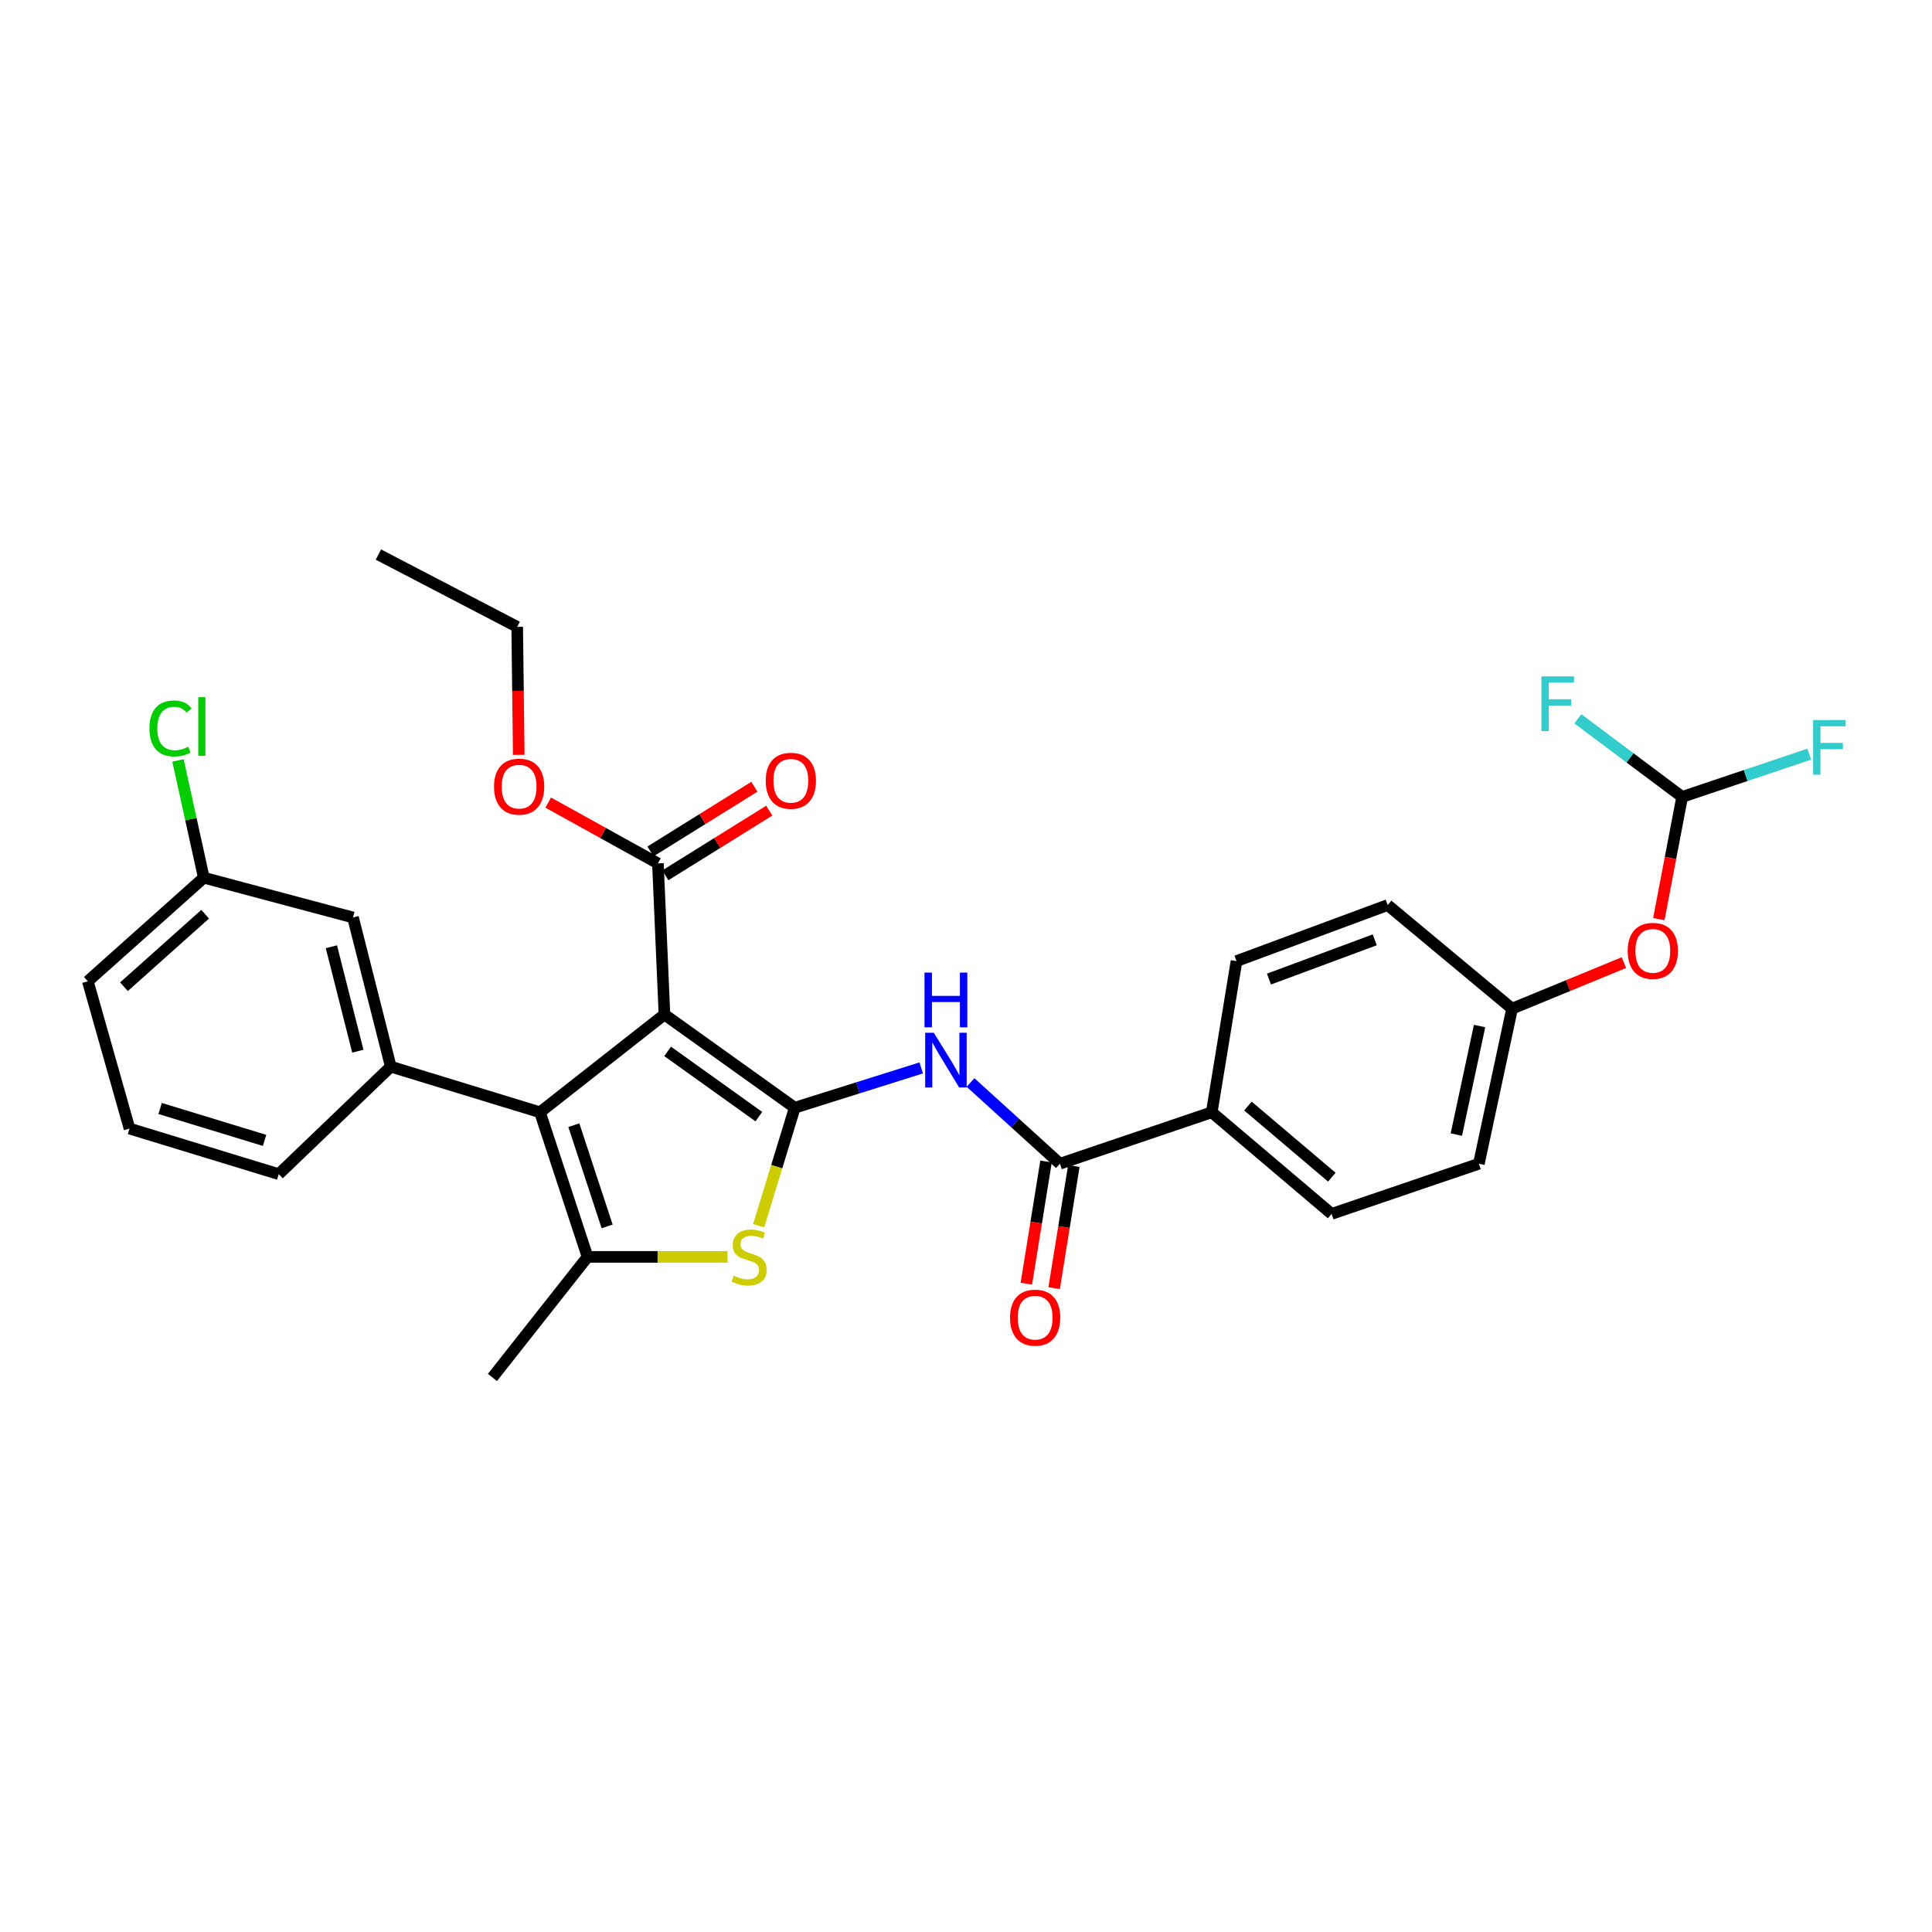 <?xml version='1.0' encoding='iso-8859-1'?>
<svg version='1.1' baseProfile='full'
              xmlns='http://www.w3.org/2000/svg'
                      xmlns:rdkit='http://www.rdkit.org/xml'
                      xmlns:xlink='http://www.w3.org/1999/xlink'
                  xml:space='preserve'
width='1000px' height='1000px' viewBox='0 0 1000 1000'>
<!-- END OF HEADER -->
<rect style='opacity:1.0;fill:#FFFFFF;stroke:none' width='1000' height='1000' x='0' y='0'> </rect>
<path class='bond-0' d='M 411.367,573.356 L 343.919,525.11' style='fill:none;fill-rule:evenodd;stroke:#000000;stroke-width:6px;stroke-linecap:butt;stroke-linejoin:miter;stroke-opacity:1' />
<path class='bond-0' d='M 392.775,577.966 L 345.562,544.194' style='fill:none;fill-rule:evenodd;stroke:#000000;stroke-width:6px;stroke-linecap:butt;stroke-linejoin:miter;stroke-opacity:1' />
<path class='bond-2' d='M 411.367,573.356 L 402.025,603.894' style='fill:none;fill-rule:evenodd;stroke:#000000;stroke-width:6px;stroke-linecap:butt;stroke-linejoin:miter;stroke-opacity:1' />
<path class='bond-2' d='M 402.025,603.894 L 392.683,634.433' style='fill:none;fill-rule:evenodd;stroke:#CCCC00;stroke-width:6px;stroke-linecap:butt;stroke-linejoin:miter;stroke-opacity:1' />
<path class='bond-4' d='M 411.367,573.356 L 444.093,563.056' style='fill:none;fill-rule:evenodd;stroke:#000000;stroke-width:6px;stroke-linecap:butt;stroke-linejoin:miter;stroke-opacity:1' />
<path class='bond-4' d='M 444.093,563.056 L 476.82,552.757' style='fill:none;fill-rule:evenodd;stroke:#0000FF;stroke-width:6px;stroke-linecap:butt;stroke-linejoin:miter;stroke-opacity:1' />
<path class='bond-1' d='M 343.919,525.11 L 279.489,575.71' style='fill:none;fill-rule:evenodd;stroke:#000000;stroke-width:6px;stroke-linecap:butt;stroke-linejoin:miter;stroke-opacity:1' />
<path class='bond-7' d='M 343.919,525.11 L 340.536,446.883' style='fill:none;fill-rule:evenodd;stroke:#000000;stroke-width:6px;stroke-linecap:butt;stroke-linejoin:miter;stroke-opacity:1' />
<path class='bond-6' d='M 279.489,575.71 L 202.265,552.097' style='fill:none;fill-rule:evenodd;stroke:#000000;stroke-width:6px;stroke-linecap:butt;stroke-linejoin:miter;stroke-opacity:1' />
<path class='bond-30' d='M 279.489,575.71 L 304.113,650.571' style='fill:none;fill-rule:evenodd;stroke:#000000;stroke-width:6px;stroke-linecap:butt;stroke-linejoin:miter;stroke-opacity:1' />
<path class='bond-30' d='M 297.019,582.388 L 314.256,634.791' style='fill:none;fill-rule:evenodd;stroke:#000000;stroke-width:6px;stroke-linecap:butt;stroke-linejoin:miter;stroke-opacity:1' />
<path class='bond-3' d='M 376.575,650.571 L 340.344,650.571' style='fill:none;fill-rule:evenodd;stroke:#CCCC00;stroke-width:6px;stroke-linecap:butt;stroke-linejoin:miter;stroke-opacity:1' />
<path class='bond-3' d='M 340.344,650.571 L 304.113,650.571' style='fill:none;fill-rule:evenodd;stroke:#000000;stroke-width:6px;stroke-linecap:butt;stroke-linejoin:miter;stroke-opacity:1' />
<path class='bond-21' d='M 304.113,650.571 L 254.88,712.962' style='fill:none;fill-rule:evenodd;stroke:#000000;stroke-width:6px;stroke-linecap:butt;stroke-linejoin:miter;stroke-opacity:1' />
<path class='bond-5' d='M 502.344,560.298 L 525.485,581.32' style='fill:none;fill-rule:evenodd;stroke:#0000FF;stroke-width:6px;stroke-linecap:butt;stroke-linejoin:miter;stroke-opacity:1' />
<path class='bond-5' d='M 525.485,581.32 L 548.627,602.342' style='fill:none;fill-rule:evenodd;stroke:#000000;stroke-width:6px;stroke-linecap:butt;stroke-linejoin:miter;stroke-opacity:1' />
<path class='bond-8' d='M 548.627,602.342 L 627.202,575.71' style='fill:none;fill-rule:evenodd;stroke:#000000;stroke-width:6px;stroke-linecap:butt;stroke-linejoin:miter;stroke-opacity:1' />
<path class='bond-11' d='M 541.436,601.182 L 536.336,632.812' style='fill:none;fill-rule:evenodd;stroke:#000000;stroke-width:6px;stroke-linecap:butt;stroke-linejoin:miter;stroke-opacity:1' />
<path class='bond-11' d='M 536.336,632.812 L 531.236,664.442' style='fill:none;fill-rule:evenodd;stroke:#FF0000;stroke-width:6px;stroke-linecap:butt;stroke-linejoin:miter;stroke-opacity:1' />
<path class='bond-11' d='M 555.817,603.501 L 550.717,635.131' style='fill:none;fill-rule:evenodd;stroke:#000000;stroke-width:6px;stroke-linecap:butt;stroke-linejoin:miter;stroke-opacity:1' />
<path class='bond-11' d='M 550.717,635.131 L 545.616,666.76' style='fill:none;fill-rule:evenodd;stroke:#FF0000;stroke-width:6px;stroke-linecap:butt;stroke-linejoin:miter;stroke-opacity:1' />
<path class='bond-10' d='M 202.265,552.097 L 182.714,474.874' style='fill:none;fill-rule:evenodd;stroke:#000000;stroke-width:6px;stroke-linecap:butt;stroke-linejoin:miter;stroke-opacity:1' />
<path class='bond-10' d='M 185.212,544.089 L 171.526,490.032' style='fill:none;fill-rule:evenodd;stroke:#000000;stroke-width:6px;stroke-linecap:butt;stroke-linejoin:miter;stroke-opacity:1' />
<path class='bond-25' d='M 202.265,552.097 L 144.276,607.739' style='fill:none;fill-rule:evenodd;stroke:#000000;stroke-width:6px;stroke-linecap:butt;stroke-linejoin:miter;stroke-opacity:1' />
<path class='bond-12' d='M 344.385,453.066 L 371.272,436.327' style='fill:none;fill-rule:evenodd;stroke:#000000;stroke-width:6px;stroke-linecap:butt;stroke-linejoin:miter;stroke-opacity:1' />
<path class='bond-12' d='M 371.272,436.327 L 398.159,419.588' style='fill:none;fill-rule:evenodd;stroke:#FF0000;stroke-width:6px;stroke-linecap:butt;stroke-linejoin:miter;stroke-opacity:1' />
<path class='bond-12' d='M 336.687,440.7 L 363.574,423.962' style='fill:none;fill-rule:evenodd;stroke:#000000;stroke-width:6px;stroke-linecap:butt;stroke-linejoin:miter;stroke-opacity:1' />
<path class='bond-12' d='M 363.574,423.962 L 390.461,407.223' style='fill:none;fill-rule:evenodd;stroke:#FF0000;stroke-width:6px;stroke-linecap:butt;stroke-linejoin:miter;stroke-opacity:1' />
<path class='bond-20' d='M 340.536,446.883 L 312.145,431.154' style='fill:none;fill-rule:evenodd;stroke:#000000;stroke-width:6px;stroke-linecap:butt;stroke-linejoin:miter;stroke-opacity:1' />
<path class='bond-20' d='M 312.145,431.154 L 283.755,415.425' style='fill:none;fill-rule:evenodd;stroke:#FF0000;stroke-width:6px;stroke-linecap:butt;stroke-linejoin:miter;stroke-opacity:1' />
<path class='bond-14' d='M 627.202,575.71 L 689.236,628.31' style='fill:none;fill-rule:evenodd;stroke:#000000;stroke-width:6px;stroke-linecap:butt;stroke-linejoin:miter;stroke-opacity:1' />
<path class='bond-14' d='M 645.927,572.49 L 689.351,609.31' style='fill:none;fill-rule:evenodd;stroke:#000000;stroke-width:6px;stroke-linecap:butt;stroke-linejoin:miter;stroke-opacity:1' />
<path class='bond-15' d='M 627.202,575.71 L 640.012,497.467' style='fill:none;fill-rule:evenodd;stroke:#000000;stroke-width:6px;stroke-linecap:butt;stroke-linejoin:miter;stroke-opacity:1' />
<path class='bond-9' d='M 870.679,412.475 L 864.644,444.107' style='fill:none;fill-rule:evenodd;stroke:#000000;stroke-width:6px;stroke-linecap:butt;stroke-linejoin:miter;stroke-opacity:1' />
<path class='bond-9' d='M 864.644,444.107 L 858.609,475.74' style='fill:none;fill-rule:evenodd;stroke:#FF0000;stroke-width:6px;stroke-linecap:butt;stroke-linejoin:miter;stroke-opacity:1' />
<path class='bond-17' d='M 870.679,412.475 L 843.688,392.266' style='fill:none;fill-rule:evenodd;stroke:#000000;stroke-width:6px;stroke-linecap:butt;stroke-linejoin:miter;stroke-opacity:1' />
<path class='bond-17' d='M 843.688,392.266 L 816.697,372.056' style='fill:none;fill-rule:evenodd;stroke:#33CCCC;stroke-width:6px;stroke-linecap:butt;stroke-linejoin:miter;stroke-opacity:1' />
<path class='bond-18' d='M 870.679,412.475 L 903.57,401.411' style='fill:none;fill-rule:evenodd;stroke:#000000;stroke-width:6px;stroke-linecap:butt;stroke-linejoin:miter;stroke-opacity:1' />
<path class='bond-18' d='M 903.57,401.411 L 936.461,390.347' style='fill:none;fill-rule:evenodd;stroke:#33CCCC;stroke-width:6px;stroke-linecap:butt;stroke-linejoin:miter;stroke-opacity:1' />
<path class='bond-19' d='M 182.714,474.874 L 105.482,454.295' style='fill:none;fill-rule:evenodd;stroke:#000000;stroke-width:6px;stroke-linecap:butt;stroke-linejoin:miter;stroke-opacity:1' />
<path class='bond-13' d='M 840.521,498.25 L 811.583,510.167' style='fill:none;fill-rule:evenodd;stroke:#FF0000;stroke-width:6px;stroke-linecap:butt;stroke-linejoin:miter;stroke-opacity:1' />
<path class='bond-13' d='M 811.583,510.167 L 782.644,522.084' style='fill:none;fill-rule:evenodd;stroke:#000000;stroke-width:6px;stroke-linecap:butt;stroke-linejoin:miter;stroke-opacity:1' />
<path class='bond-22' d='M 689.236,628.31 L 765.465,602.342' style='fill:none;fill-rule:evenodd;stroke:#000000;stroke-width:6px;stroke-linecap:butt;stroke-linejoin:miter;stroke-opacity:1' />
<path class='bond-23' d='M 640.012,497.467 L 718.247,468.449' style='fill:none;fill-rule:evenodd;stroke:#000000;stroke-width:6px;stroke-linecap:butt;stroke-linejoin:miter;stroke-opacity:1' />
<path class='bond-23' d='M 656.812,506.771 L 711.577,486.458' style='fill:none;fill-rule:evenodd;stroke:#000000;stroke-width:6px;stroke-linecap:butt;stroke-linejoin:miter;stroke-opacity:1' />
<path class='bond-16' d='M 782.644,522.084 L 718.247,468.449' style='fill:none;fill-rule:evenodd;stroke:#000000;stroke-width:6px;stroke-linecap:butt;stroke-linejoin:miter;stroke-opacity:1' />
<path class='bond-31' d='M 782.644,522.084 L 765.465,602.342' style='fill:none;fill-rule:evenodd;stroke:#000000;stroke-width:6px;stroke-linecap:butt;stroke-linejoin:miter;stroke-opacity:1' />
<path class='bond-31' d='M 765.824,531.073 L 753.798,587.254' style='fill:none;fill-rule:evenodd;stroke:#000000;stroke-width:6px;stroke-linecap:butt;stroke-linejoin:miter;stroke-opacity:1' />
<path class='bond-24' d='M 105.482,454.295 L 98.806,423.945' style='fill:none;fill-rule:evenodd;stroke:#000000;stroke-width:6px;stroke-linecap:butt;stroke-linejoin:miter;stroke-opacity:1' />
<path class='bond-24' d='M 98.806,423.945 L 92.129,393.595' style='fill:none;fill-rule:evenodd;stroke:#00CC00;stroke-width:6px;stroke-linecap:butt;stroke-linejoin:miter;stroke-opacity:1' />
<path class='bond-32' d='M 105.482,454.295 L 45.455,507.914' style='fill:none;fill-rule:evenodd;stroke:#000000;stroke-width:6px;stroke-linecap:butt;stroke-linejoin:miter;stroke-opacity:1' />
<path class='bond-32' d='M 106.182,473.201 L 64.162,510.735' style='fill:none;fill-rule:evenodd;stroke:#000000;stroke-width:6px;stroke-linecap:butt;stroke-linejoin:miter;stroke-opacity:1' />
<path class='bond-28' d='M 268.503,390.7 L 268.101,357.578' style='fill:none;fill-rule:evenodd;stroke:#FF0000;stroke-width:6px;stroke-linecap:butt;stroke-linejoin:miter;stroke-opacity:1' />
<path class='bond-28' d='M 268.101,357.578 L 267.698,324.456' style='fill:none;fill-rule:evenodd;stroke:#000000;stroke-width:6px;stroke-linecap:butt;stroke-linejoin:miter;stroke-opacity:1' />
<path class='bond-26' d='M 144.276,607.739 L 67.036,584.143' style='fill:none;fill-rule:evenodd;stroke:#000000;stroke-width:6px;stroke-linecap:butt;stroke-linejoin:miter;stroke-opacity:1' />
<path class='bond-26' d='M 136.946,590.269 L 82.878,573.752' style='fill:none;fill-rule:evenodd;stroke:#000000;stroke-width:6px;stroke-linecap:butt;stroke-linejoin:miter;stroke-opacity:1' />
<path class='bond-27' d='M 67.036,584.143 L 45.455,507.914' style='fill:none;fill-rule:evenodd;stroke:#000000;stroke-width:6px;stroke-linecap:butt;stroke-linejoin:miter;stroke-opacity:1' />
<path class='bond-29' d='M 267.698,324.456 L 195.872,287.038' style='fill:none;fill-rule:evenodd;stroke:#000000;stroke-width:6px;stroke-linecap:butt;stroke-linejoin:miter;stroke-opacity:1' />
<path  class='atom-3' d='M 379.746 660.291
Q 380.066 660.411, 381.386 660.971
Q 382.706 661.531, 384.146 661.891
Q 385.626 662.211, 387.066 662.211
Q 389.746 662.211, 391.306 660.931
Q 392.866 659.611, 392.866 657.331
Q 392.866 655.771, 392.066 654.811
Q 391.306 653.851, 390.106 653.331
Q 388.906 652.811, 386.906 652.211
Q 384.386 651.451, 382.866 650.731
Q 381.386 650.011, 380.306 648.491
Q 379.266 646.971, 379.266 644.411
Q 379.266 640.851, 381.666 638.651
Q 384.106 636.451, 388.906 636.451
Q 392.186 636.451, 395.906 638.011
L 394.986 641.091
Q 391.586 639.691, 389.026 639.691
Q 386.266 639.691, 384.746 640.851
Q 383.226 641.971, 383.266 643.931
Q 383.266 645.451, 384.026 646.371
Q 384.826 647.291, 385.946 647.811
Q 387.106 648.331, 389.026 648.931
Q 391.586 649.731, 393.106 650.531
Q 394.626 651.331, 395.706 652.971
Q 396.826 654.571, 396.826 657.331
Q 396.826 661.251, 394.186 663.371
Q 391.586 665.451, 387.226 665.451
Q 384.706 665.451, 382.786 664.891
Q 380.906 664.371, 378.666 663.451
L 379.746 660.291
' fill='#CCCC00'/>
<path  class='atom-5' d='M 483.35 534.571
L 492.63 549.571
Q 493.55 551.051, 495.03 553.731
Q 496.51 556.411, 496.59 556.571
L 496.59 534.571
L 500.35 534.571
L 500.35 562.891
L 496.47 562.891
L 486.51 546.491
Q 485.35 544.571, 484.11 542.371
Q 482.91 540.171, 482.55 539.491
L 482.55 562.891
L 478.87 562.891
L 478.87 534.571
L 483.35 534.571
' fill='#0000FF'/>
<path  class='atom-5' d='M 478.53 503.419
L 482.37 503.419
L 482.37 515.459
L 496.85 515.459
L 496.85 503.419
L 500.69 503.419
L 500.69 531.739
L 496.85 531.739
L 496.85 518.659
L 482.37 518.659
L 482.37 531.739
L 478.53 531.739
L 478.53 503.419
' fill='#0000FF'/>
<path  class='atom-12' d='M 522.792 682.017
Q 522.792 675.217, 526.152 671.417
Q 529.512 667.617, 535.792 667.617
Q 542.072 667.617, 545.432 671.417
Q 548.792 675.217, 548.792 682.017
Q 548.792 688.897, 545.392 692.817
Q 541.992 696.697, 535.792 696.697
Q 529.552 696.697, 526.152 692.817
Q 522.792 688.937, 522.792 682.017
M 535.792 693.497
Q 540.112 693.497, 542.432 690.617
Q 544.792 687.697, 544.792 682.017
Q 544.792 676.457, 542.432 673.657
Q 540.112 670.817, 535.792 670.817
Q 531.472 670.817, 529.112 673.617
Q 526.792 676.417, 526.792 682.017
Q 526.792 687.737, 529.112 690.617
Q 531.472 693.497, 535.792 693.497
' fill='#FF0000'/>
<path  class='atom-13' d='M 396.336 404.131
Q 396.336 397.331, 399.696 393.531
Q 403.056 389.731, 409.336 389.731
Q 415.616 389.731, 418.976 393.531
Q 422.336 397.331, 422.336 404.131
Q 422.336 411.011, 418.936 414.931
Q 415.536 418.811, 409.336 418.811
Q 403.096 418.811, 399.696 414.931
Q 396.336 411.051, 396.336 404.131
M 409.336 415.611
Q 413.656 415.611, 415.976 412.731
Q 418.336 409.811, 418.336 404.131
Q 418.336 398.571, 415.976 395.771
Q 413.656 392.931, 409.336 392.931
Q 405.016 392.931, 402.656 395.731
Q 400.336 398.531, 400.336 404.131
Q 400.336 409.851, 402.656 412.731
Q 405.016 415.611, 409.336 415.611
' fill='#FF0000'/>
<path  class='atom-14' d='M 842.49 492.166
Q 842.49 485.366, 845.85 481.566
Q 849.21 477.766, 855.49 477.766
Q 861.77 477.766, 865.13 481.566
Q 868.49 485.366, 868.49 492.166
Q 868.49 499.046, 865.09 502.966
Q 861.69 506.846, 855.49 506.846
Q 849.25 506.846, 845.85 502.966
Q 842.49 499.086, 842.49 492.166
M 855.49 503.646
Q 859.81 503.646, 862.13 500.766
Q 864.49 497.846, 864.49 492.166
Q 864.49 486.606, 862.13 483.806
Q 859.81 480.966, 855.49 480.966
Q 851.17 480.966, 848.81 483.766
Q 846.49 486.566, 846.49 492.166
Q 846.49 497.886, 848.81 500.766
Q 851.17 503.646, 855.49 503.646
' fill='#FF0000'/>
<path  class='atom-18' d='M 797.845 350.086
L 814.685 350.086
L 814.685 353.326
L 801.645 353.326
L 801.645 361.926
L 813.245 361.926
L 813.245 365.206
L 801.645 365.206
L 801.645 378.406
L 797.845 378.406
L 797.845 350.086
' fill='#33CCCC'/>
<path  class='atom-19' d='M 938.471 372.679
L 955.311 372.679
L 955.311 375.919
L 942.271 375.919
L 942.271 384.519
L 953.871 384.519
L 953.871 387.799
L 942.271 387.799
L 942.271 400.999
L 938.471 400.999
L 938.471 372.679
' fill='#33CCCC'/>
<path  class='atom-21' d='M 255.702 407.166
Q 255.702 400.366, 259.062 396.566
Q 262.422 392.766, 268.702 392.766
Q 274.982 392.766, 278.342 396.566
Q 281.702 400.366, 281.702 407.166
Q 281.702 414.046, 278.302 417.966
Q 274.902 421.846, 268.702 421.846
Q 262.462 421.846, 259.062 417.966
Q 255.702 414.086, 255.702 407.166
M 268.702 418.646
Q 273.022 418.646, 275.342 415.766
Q 277.702 412.846, 277.702 407.166
Q 277.702 401.606, 275.342 398.806
Q 273.022 395.966, 268.702 395.966
Q 264.382 395.966, 262.022 398.766
Q 259.702 401.566, 259.702 407.166
Q 259.702 412.886, 262.022 415.766
Q 264.382 418.646, 268.702 418.646
' fill='#FF0000'/>
<path  class='atom-25' d='M 77.35 377.032
Q 77.35 369.992, 80.63 366.312
Q 83.95 362.592, 90.23 362.592
Q 96.07 362.592, 99.19 366.712
L 96.55 368.872
Q 94.27 365.872, 90.23 365.872
Q 85.95 365.872, 83.67 368.752
Q 81.43 371.592, 81.43 377.032
Q 81.43 382.632, 83.75 385.512
Q 86.11 388.392, 90.67 388.392
Q 93.79 388.392, 97.43 386.512
L 98.55 389.512
Q 97.07 390.472, 94.83 391.032
Q 92.59 391.592, 90.11 391.592
Q 83.95 391.592, 80.63 387.832
Q 77.35 384.072, 77.35 377.032
' fill='#00CC00'/>
<path  class='atom-25' d='M 102.63 360.872
L 106.31 360.872
L 106.31 391.232
L 102.63 391.232
L 102.63 360.872
' fill='#00CC00'/>
</svg>

